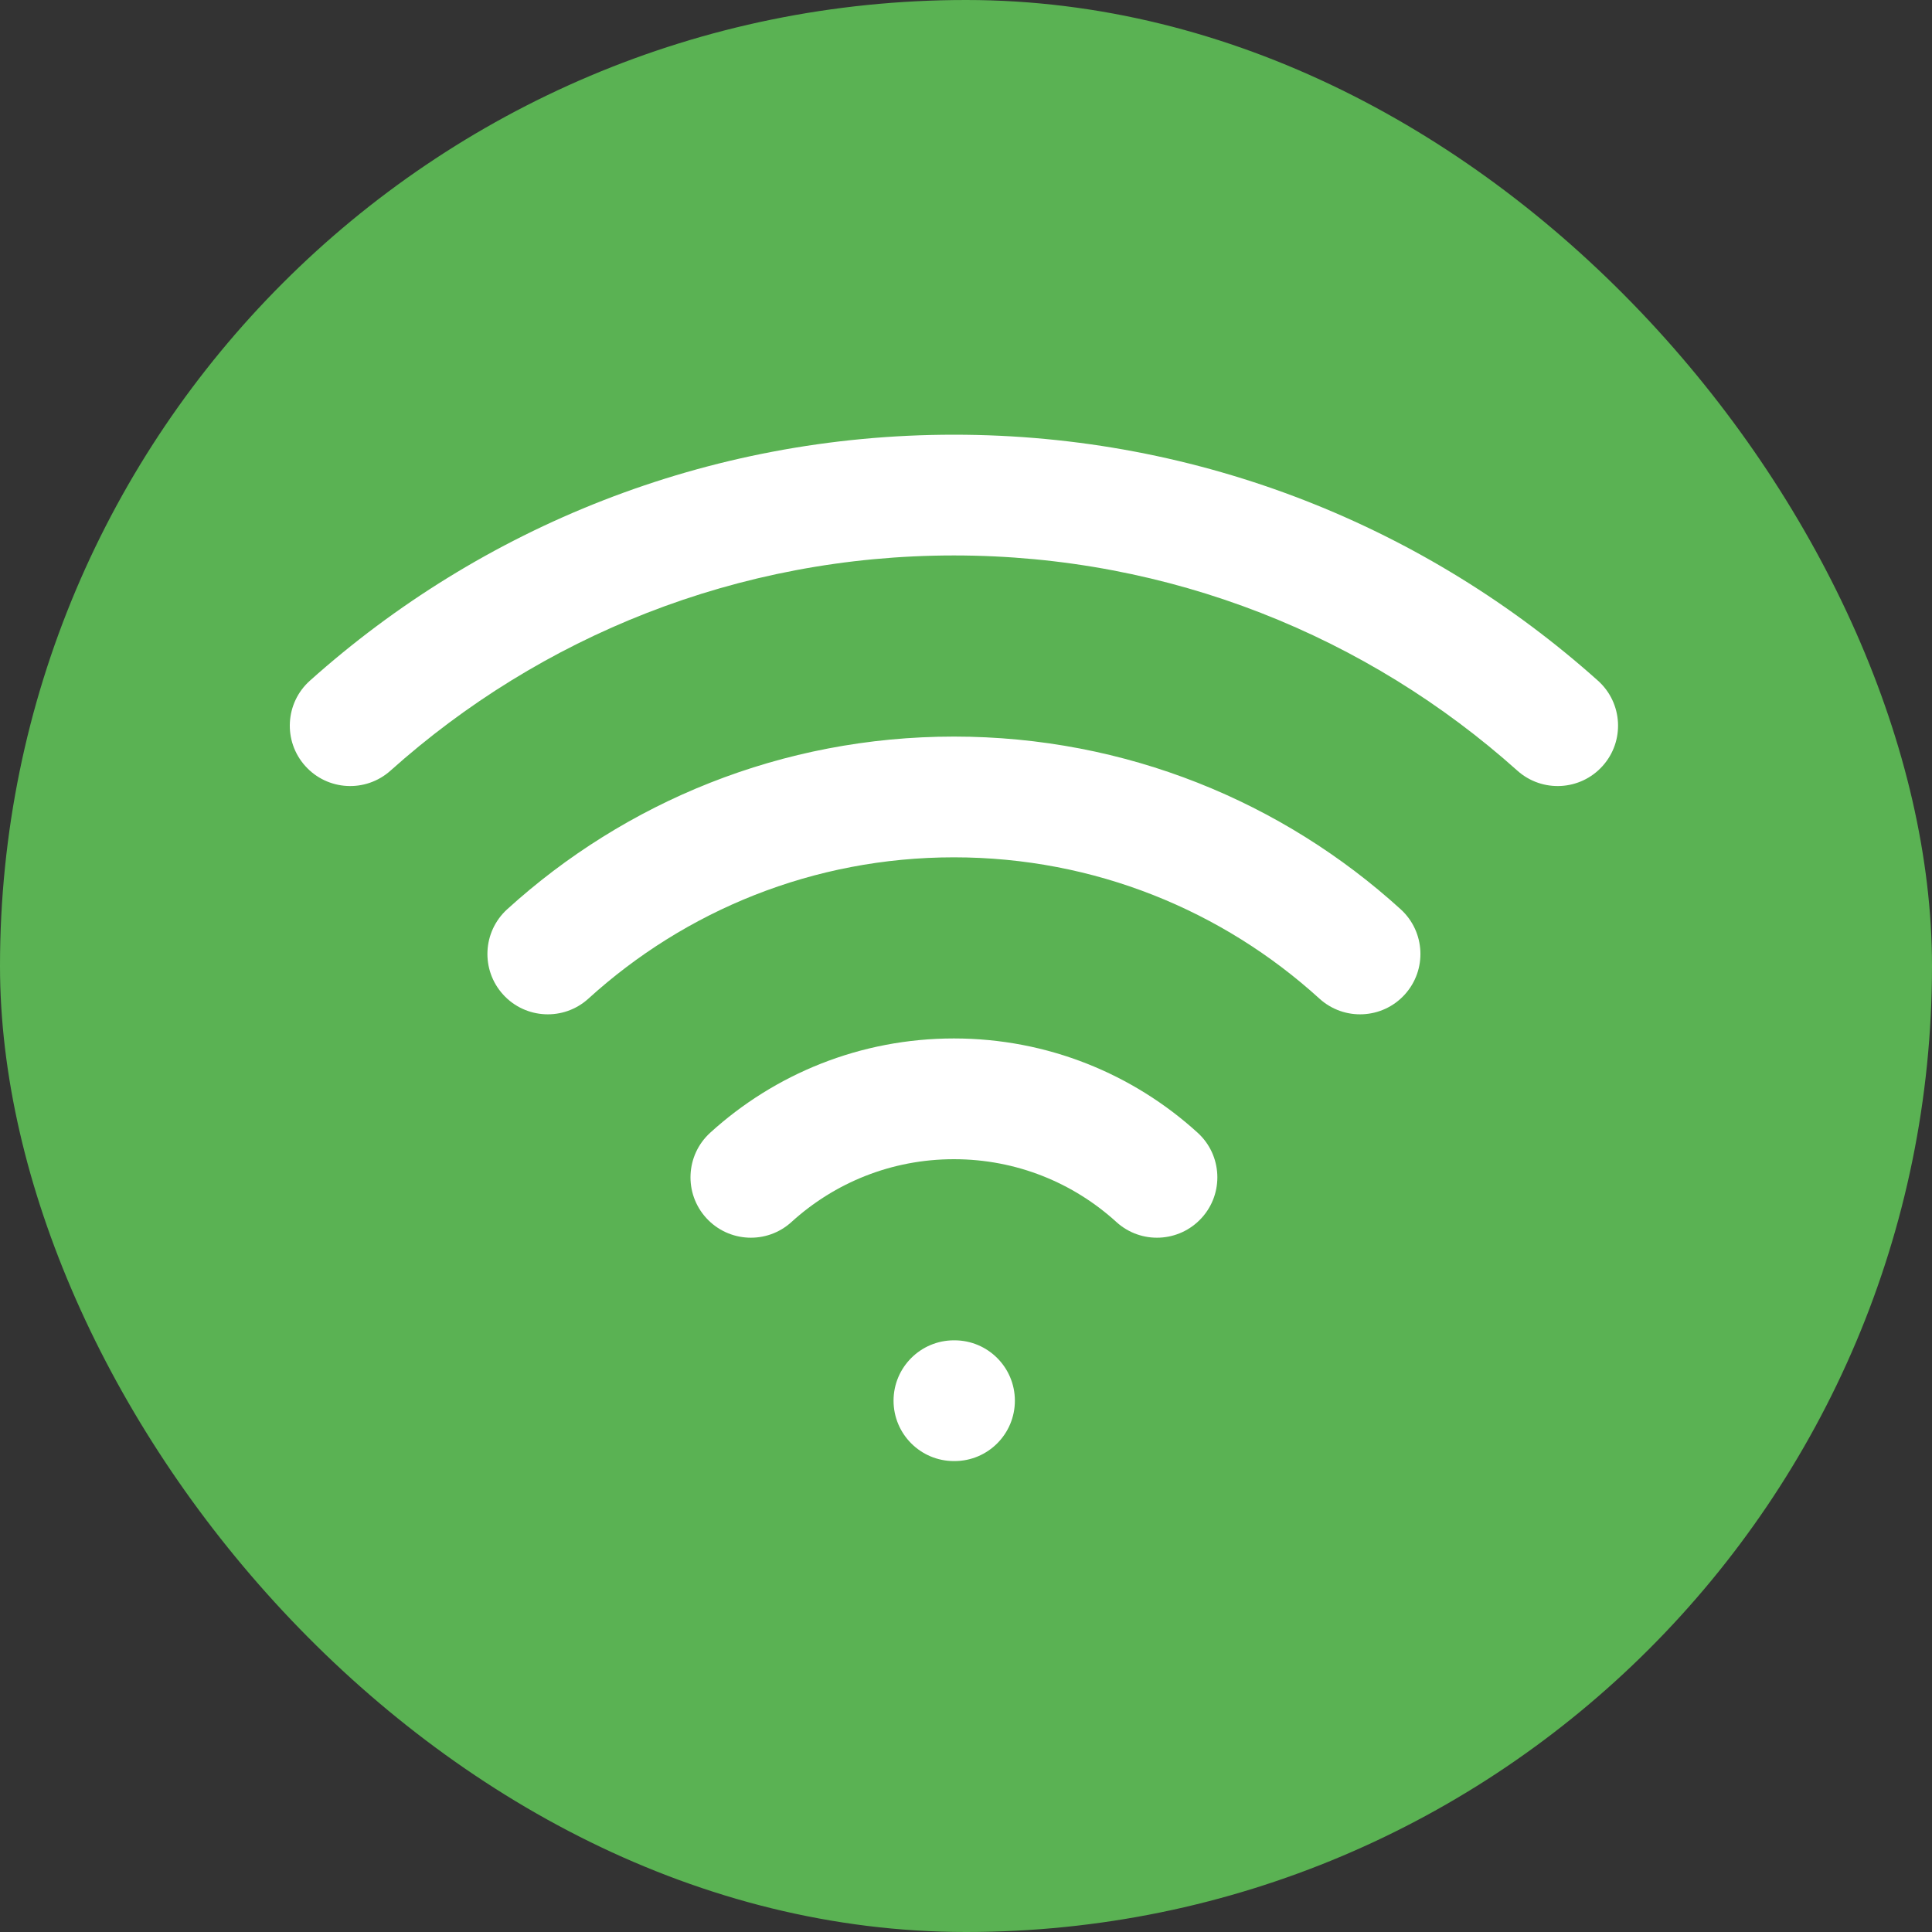 <svg xmlns="http://www.w3.org/2000/svg" width="40" height="40" viewBox="0 0 40 40" fill="none"><rect x="0" y="0" width="40" height="40" fill="#333333" stroke="none"/><rect width="40" height="40" rx="20" fill="#5AB253"></rect><path d="M6.416 14.093C5.902 14.553 5.858 15.344 6.319 15.858C6.779 16.372 7.569 16.416 8.084 15.956L6.416 14.093ZM31.416 15.956C31.931 16.416 32.721 16.372 33.181 15.858C33.642 15.344 33.598 14.553 33.084 14.093L31.416 15.956ZM19.75 27.75C19.06 27.75 18.5 28.31 18.5 29C18.5 29.69 19.06 30.25 19.75 30.25V27.75ZM19.762 30.25C20.453 30.25 21.012 29.69 21.012 29C21.012 28.31 20.453 27.75 19.762 27.75V30.25ZM23.113 25.3C23.624 25.765 24.414 25.727 24.879 25.216C25.343 24.706 25.306 23.915 24.795 23.451L23.113 25.3ZM27.317 20.675C27.828 21.14 28.619 21.102 29.083 20.592C29.548 20.081 29.51 19.291 29 18.826L27.317 20.675ZM14.705 23.451C14.194 23.915 14.157 24.706 14.621 25.216C15.086 25.727 15.876 25.765 16.387 25.3L14.705 23.451ZM10.5 18.826C9.99 19.291 9.952 20.081 10.417 20.592C10.881 21.102 11.672 21.14 12.183 20.675L10.5 18.826ZM8.084 15.956C11.181 13.184 15.267 11.5 19.75 11.5V9C14.628 9 9.954 10.927 6.416 14.093L8.084 15.956ZM19.75 11.5C24.233 11.5 28.32 13.184 31.416 15.956L33.084 14.093C29.546 10.927 24.872 9 19.75 9V11.5ZM19.75 30.25H19.762V27.75H19.75V30.25ZM19.75 24C21.046 24 22.224 24.491 23.113 25.3L24.795 23.451C23.464 22.24 21.692 21.5 19.75 21.5V24ZM19.75 17.75C22.665 17.75 25.318 18.857 27.317 20.675L29 18.826C26.558 16.605 23.311 15.25 19.75 15.25V17.75ZM16.387 25.3C17.276 24.491 18.454 24 19.75 24V21.5C17.808 21.5 16.036 22.24 14.705 23.451L16.387 25.3ZM12.183 20.675C14.182 18.857 16.835 17.75 19.75 17.75V15.25C16.189 15.25 12.942 16.605 10.5 18.826L12.183 20.675Z" fill="white"></path></svg>